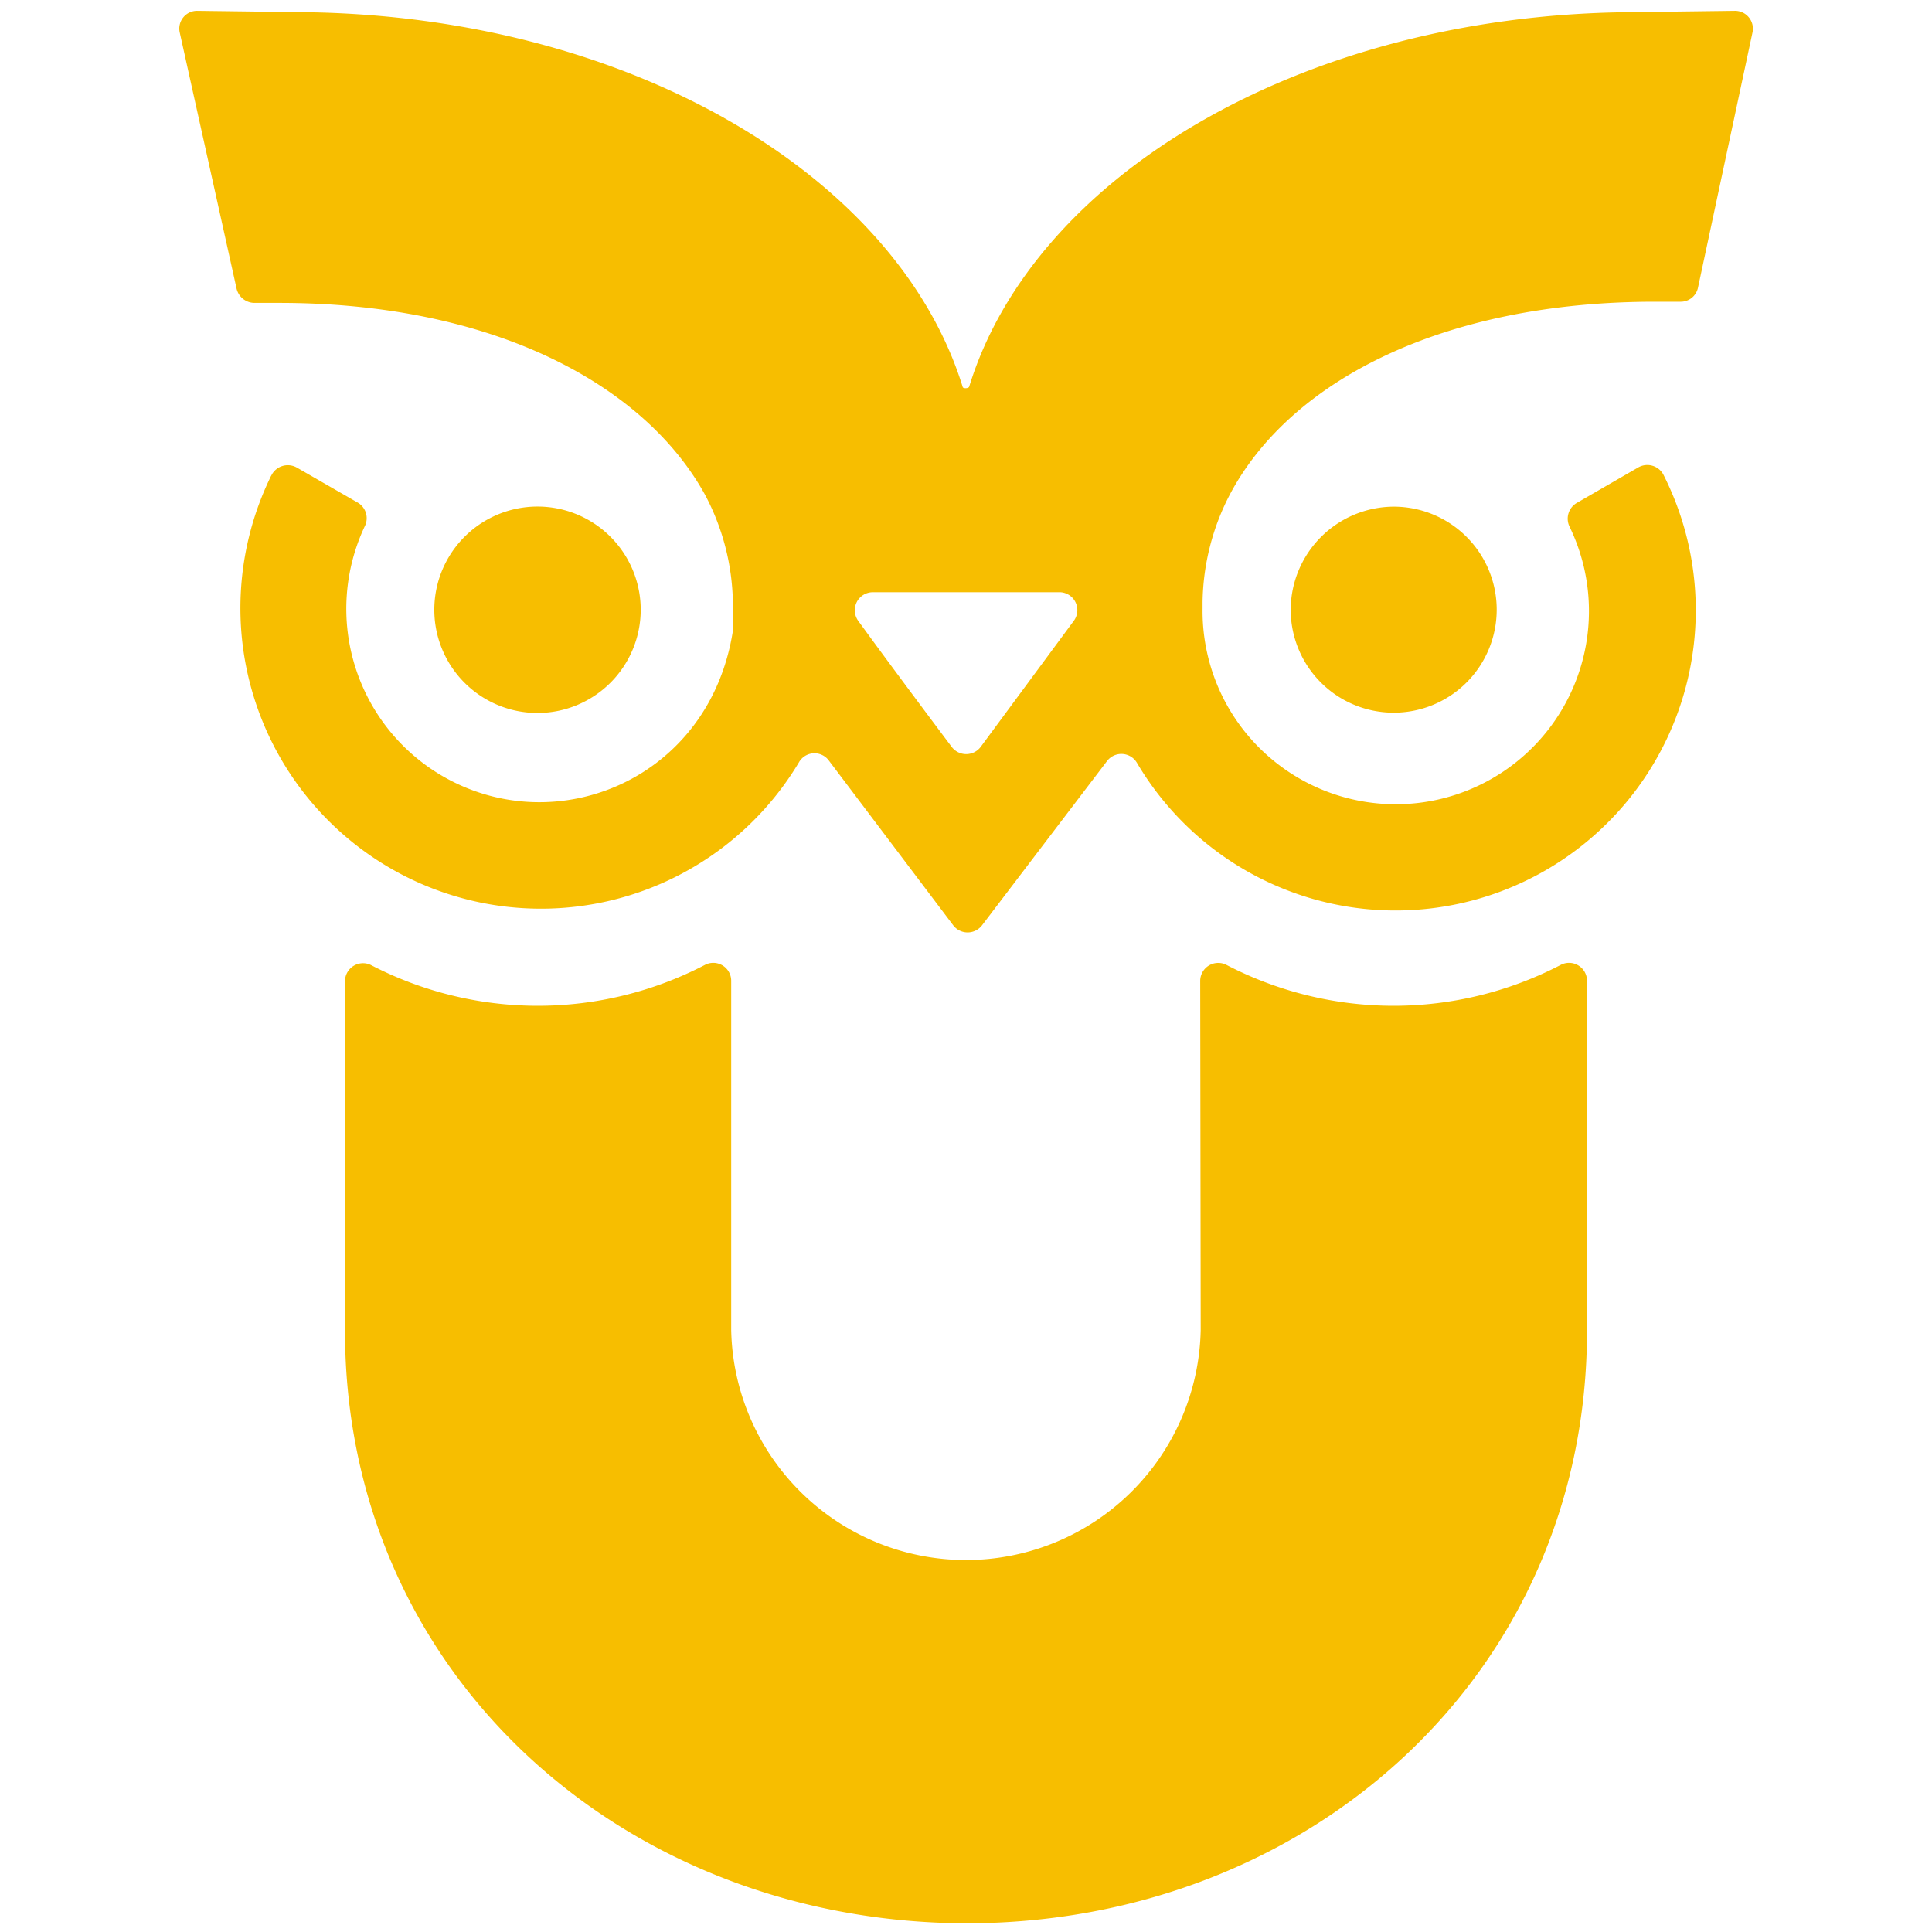 <svg id="compoundpaths_copy" data-name="compoundpaths copy" xmlns="http://www.w3.org/2000/svg" viewBox="0 0 196 196"><defs><style>.cls-1{fill:#f7be00;}</style></defs><path class="cls-1" d="M54.57,72.33A10.47,10.47,0,1,1,65,61.84h0A10.48,10.48,0,0,1,54.57,72.33Zm76.37-10.49A10.45,10.45,0,1,0,141.39,51.4h0a10.5,10.5,0,0,0-10.45,10.44ZM122,61.08v.67a19.6,19.6,0,1,0,37.24-8.3A1.85,1.85,0,0,1,160,51l6.2-3.58a1.85,1.85,0,0,1,2.57.77,30.46,30.46,0,0,1-53.44,29.18v0a1.83,1.83,0,0,0-3-.19L99.62,93.88a1.84,1.84,0,0,1-2.91,0L84.08,77.15a1.81,1.81,0,0,0-3,.14,30.49,30.49,0,0,1-53.73-28.7,3.33,3.33,0,0,1,.19-.38,1.86,1.86,0,0,1,2.58-.77L36.31,51A1.83,1.83,0,0,1,37,53.4a19.64,19.64,0,0,0,7.87,25.32C56.43,85.44,72,79.05,74.35,64V61.13a24.06,24.06,0,0,0-2.86-11c-6.24-11.25-21.64-19.4-43.15-19.4H25.77A1.88,1.88,0,0,1,24,29.28l-5.77-26A1.8,1.8,0,0,1,20,1.1l11,.14c32.85.43,60,16.55,66.66,38,0,.19.57.19.66,0,6.58-21.45,33.81-37.61,66.66-38l11-.14a1.81,1.81,0,0,1,1.81,2.19l-5.53,25.89a1.79,1.79,0,0,1-1.81,1.43h-2.53c-21.6,0-37,8.06-43.1,19.46A24.26,24.26,0,0,0,122,61.08Zm-14.64-1H88.56A1.83,1.83,0,0,0,87.08,63c2.62,3.62,7.11,9.63,9.44,12.73a1.84,1.84,0,0,0,3,0l9.44-12.78A1.82,1.82,0,0,0,107.39,60.08Zm14.45,74.85a23.82,23.82,0,0,1-47.63,0h0V99.51a1.82,1.82,0,0,0-2.67-1.62,36.71,36.71,0,0,1-33.9,0A1.83,1.83,0,0,0,35,99.51V135c0,34.85,28.27,60,63,60.12h0c34.76,0,63-25.27,63-60.12V99.51a1.82,1.82,0,0,0-2.67-1.62,36.71,36.71,0,0,1-33.9,0,1.83,1.83,0,0,0-2.67,1.62Z"/></svg>